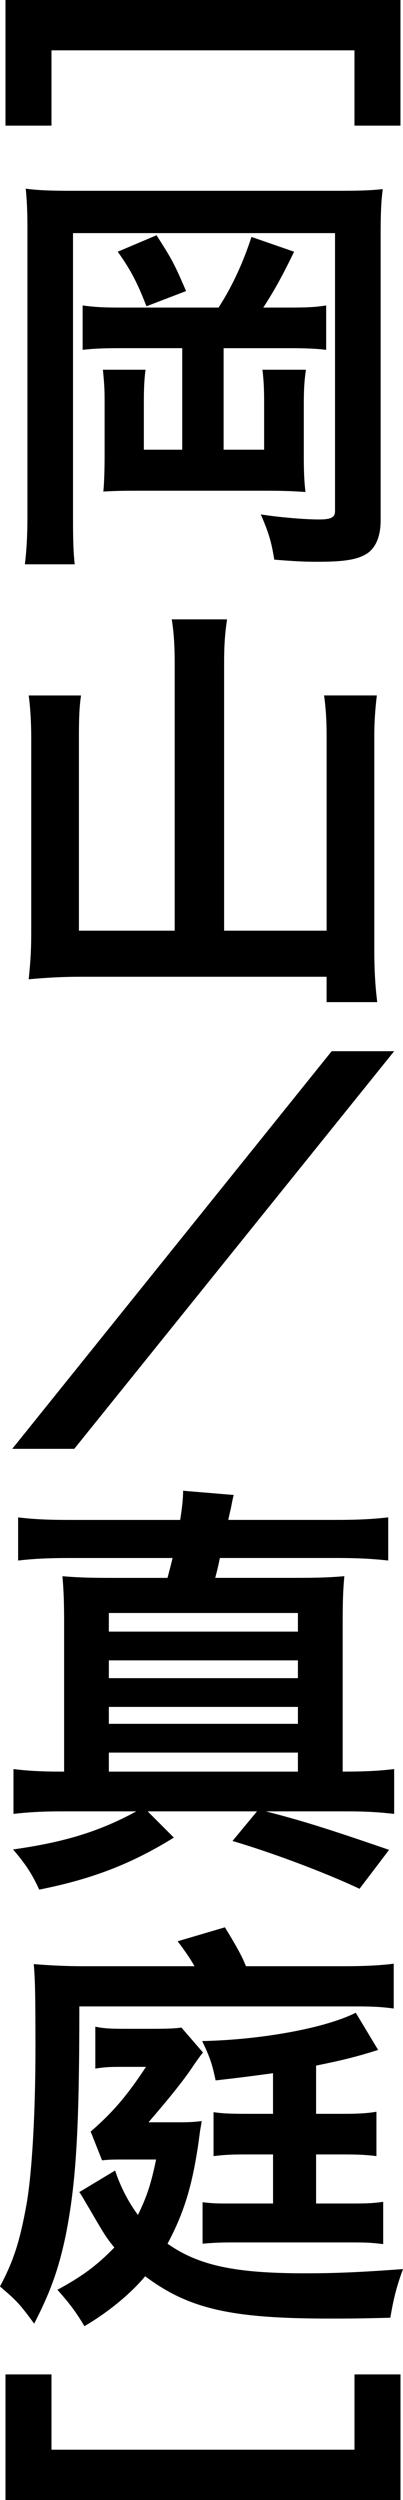 <?xml version="1.0" encoding="UTF-8"?>
<svg id="uuid-920e0a8d-9a46-40ee-867e-f7eb88a92995" data-name="レイヤー 2" xmlns="http://www.w3.org/2000/svg" viewBox="0 0 14.324 88.65">
  <defs>
    <style>
      .uuid-6ce7078c-c98a-4c39-9292-1faa82fed62f {
        stroke-width: 0px;
      }
    </style>
  </defs>
  <g id="uuid-51d6457a-fb61-437d-9e6f-9bd49d6d7df1" data-name="画像">
    <g>
      <path class="uuid-6ce7078c-c98a-4c39-9292-1faa82fed62f" d="m.195,4.455V0h14.039v4.455h-1.635V1.785H1.83v2.67H.195Z"/>
      <path class="uuid-6ce7078c-c98a-4c39-9292-1faa82fed62f" d="m11.984,6.766c.825,0,1.2-.015,1.62-.06-.06.465-.075.9-.075,1.635v10.124c0,.555-.18.975-.495,1.17-.33.21-.81.285-1.725.285-.511,0-.81-.015-1.56-.075-.105-.644-.195-.945-.48-1.605.644.104,1.575.18,2.07.18.435,0,.569-.075.569-.3v-9.854H2.595v10.079c0,.856.015,1.245.06,1.665H.885c.06-.51.09-1.02.09-1.71v-10.154c0-.615-.015-.99-.06-1.455.479.06.885.075,1.725.075h9.345Zm-1.725,4.14c.675,0,.96-.015,1.334-.075v1.575c-.345-.045-.765-.06-1.334-.06h-2.311v3.6h1.44v-1.68c0-.465-.015-.78-.06-1.155h1.546c-.06.405-.076.72-.076,1.275v1.785c0,.57.016.915.06,1.275-.42-.03-.81-.045-1.395-.045h-4.68q-.66,0-1.11.03c.03-.3.045-.795.045-1.245v-1.77c0-.585,0-.675-.06-1.305h1.515c-.045.345-.06.644-.06,1.185v1.65h1.364v-3.6h-2.19c-.614,0-.975.015-1.35.06v-1.575c.435.06.721.075,1.35.075h3.481c.48-.735.885-1.62,1.17-2.505l1.515.525c-.435.9-.734,1.425-1.095,1.98h.9Zm-4.695-2.565c.555.87.615.975,1.05,1.98l-1.409.54c-.33-.855-.57-1.305-1.02-1.935l1.38-.585Z"/>
      <path class="uuid-6ce7078c-c98a-4c39-9292-1faa82fed62f" d="m11.609,33v-6.9c0-.585-.03-1.005-.09-1.44h1.875c-.06.51-.09.945-.09,1.44v7.59c0,.675.029,1.23.104,1.845h-1.8v-.9H2.88c-.66,0-1.2.03-1.86.09.075-.75.09-1.05.09-1.785v-6.794c0-.495-.029-1.035-.09-1.485h1.86c-.06.405-.075.81-.075,1.47v6.87h3.404v-9.524c0-.555-.029-1.05-.104-1.515h1.965c-.075.51-.104.93-.104,1.515v9.524h3.644Z"/>
      <path class="uuid-6ce7078c-c98a-4c39-9292-1faa82fed62f" d="m14.01,37.275l-11.37,14.1H.435l11.354-14.1h2.221Z"/>
      <path class="uuid-6ce7078c-c98a-4c39-9292-1faa82fed62f" d="m2.279,57.601c0-.765-.015-1.2-.06-1.71.524.045.945.06,1.785.06h1.95c.09-.345.119-.45.18-.705h-3.644c-.825,0-1.336.03-1.846.09v-1.53c.51.06.99.09,1.846.09h3.914c.06-.375.105-.75.105-1.035l1.8.15c-.03.09-.06.255-.104.479q-.076.315-.091.405h3.81c.841,0,1.336-.03,1.875-.09v1.53c-.555-.06-1.05-.09-1.875-.09h-4.109c-.06.3-.09.42-.165.705h2.805c.841,0,1.275-.015,1.785-.06-.045.479-.06.855-.06,1.71v5.22h.029c.81,0,1.29-.03,1.801-.09v1.59c-.525-.06-.99-.09-1.636-.09h-2.925c1.23.315,2.16.6,4.38,1.365l-1.05,1.38c-1.245-.585-3.135-1.29-4.515-1.695l.87-1.05h-3.885l.93.93c-1.53.945-2.91,1.47-4.785,1.845-.255-.555-.479-.9-.93-1.425,1.83-.255,3.09-.645,4.38-1.35h-2.7c-.644,0-1.154.03-1.665.09v-1.59c.48.06.96.09,1.681.09h.119v-5.22Zm8.31.255v-.66H3.869v.66h6.721Zm-6.721,1.65h6.721v-.63H3.869v.63Zm0,1.62h6.721v-.6H3.869v.6Zm0,1.695h6.721v-.675H3.869v.675Z"/>
      <path class="uuid-6ce7078c-c98a-4c39-9292-1faa82fed62f" d="m6.914,69.721c-.135-.24-.315-.51-.6-.885l1.68-.495c.45.735.601,1.02.75,1.38h3.495c.705,0,1.305-.03,1.755-.09v1.59c-.435-.06-.779-.075-1.38-.075H2.82c0,4.455-.121,6.269-.48,8.1-.255,1.215-.54,2.01-1.125,3.15-.51-.69-.585-.78-1.215-1.32.479-.9.705-1.59.945-2.925.194-1.11.315-3.24.315-5.52,0-1.98-.015-2.46-.06-2.985.57.045,1.11.075,1.77.075h3.944Zm.15,6.194c-.225,1.59-.525,2.55-1.109,3.645,1.109.78,2.414,1.05,4.89,1.05,1.14,0,2.055-.045,3.479-.15-.21.57-.33,1.005-.45,1.725-1.095.03-1.53.03-2.175.03-3.494,0-4.994-.345-6.539-1.5-.525.63-1.336,1.29-2.16,1.77-.301-.51-.555-.84-.96-1.29.885-.48,1.395-.855,2.024-1.5-.285-.345-.375-.495-.855-1.32-.181-.3-.285-.495-.39-.645l1.274-.765c.165.525.479,1.14.81,1.575.315-.645.465-1.095.645-1.965h-1.05c-.45,0-.615,0-.87.03l-.405-1.02c.795-.69,1.305-1.29,1.965-2.295h-.93c-.405,0-.57.015-.87.06v-1.485c.285.06.524.075.99.075h1.05c.57,0,.84-.015,1.02-.045l.766.885q-.18.225-.42.585-.45.66-1.516,1.89h1.096c.39,0,.584-.015.795-.045q-.016.12-.06.36l-.045.345Zm2.64.48h-.989c-.51,0-.766.015-1.125.06v-1.56c.285.045.585.06,1.17.06h.944v-1.44c-1.005.135-1.124.15-2.04.255-.119-.57-.209-.84-.479-1.395,2.13-.045,4.394-.465,5.46-1.005l.795,1.32c-.766.24-1.245.36-2.205.555v1.71h.96c.479,0,.855-.015,1.185-.075v1.575c-.345-.045-.644-.06-1.185-.06h-.96v1.74h1.32c.539,0,.75-.015,1.065-.06v1.5c-.375-.045-.525-.06-1.08-.06h-4.289c-.466,0-.69.015-1.051.045v-1.47c.42.045.435.045,1.096.045h1.409v-1.74Z"/>
      <path class="uuid-6ce7078c-c98a-4c39-9292-1faa82fed62f" d="m1.83,86.865h10.77v-2.67h1.635v4.455H.195v-4.455h1.635v2.67Z"/>
    </g>
  </g>
</svg>